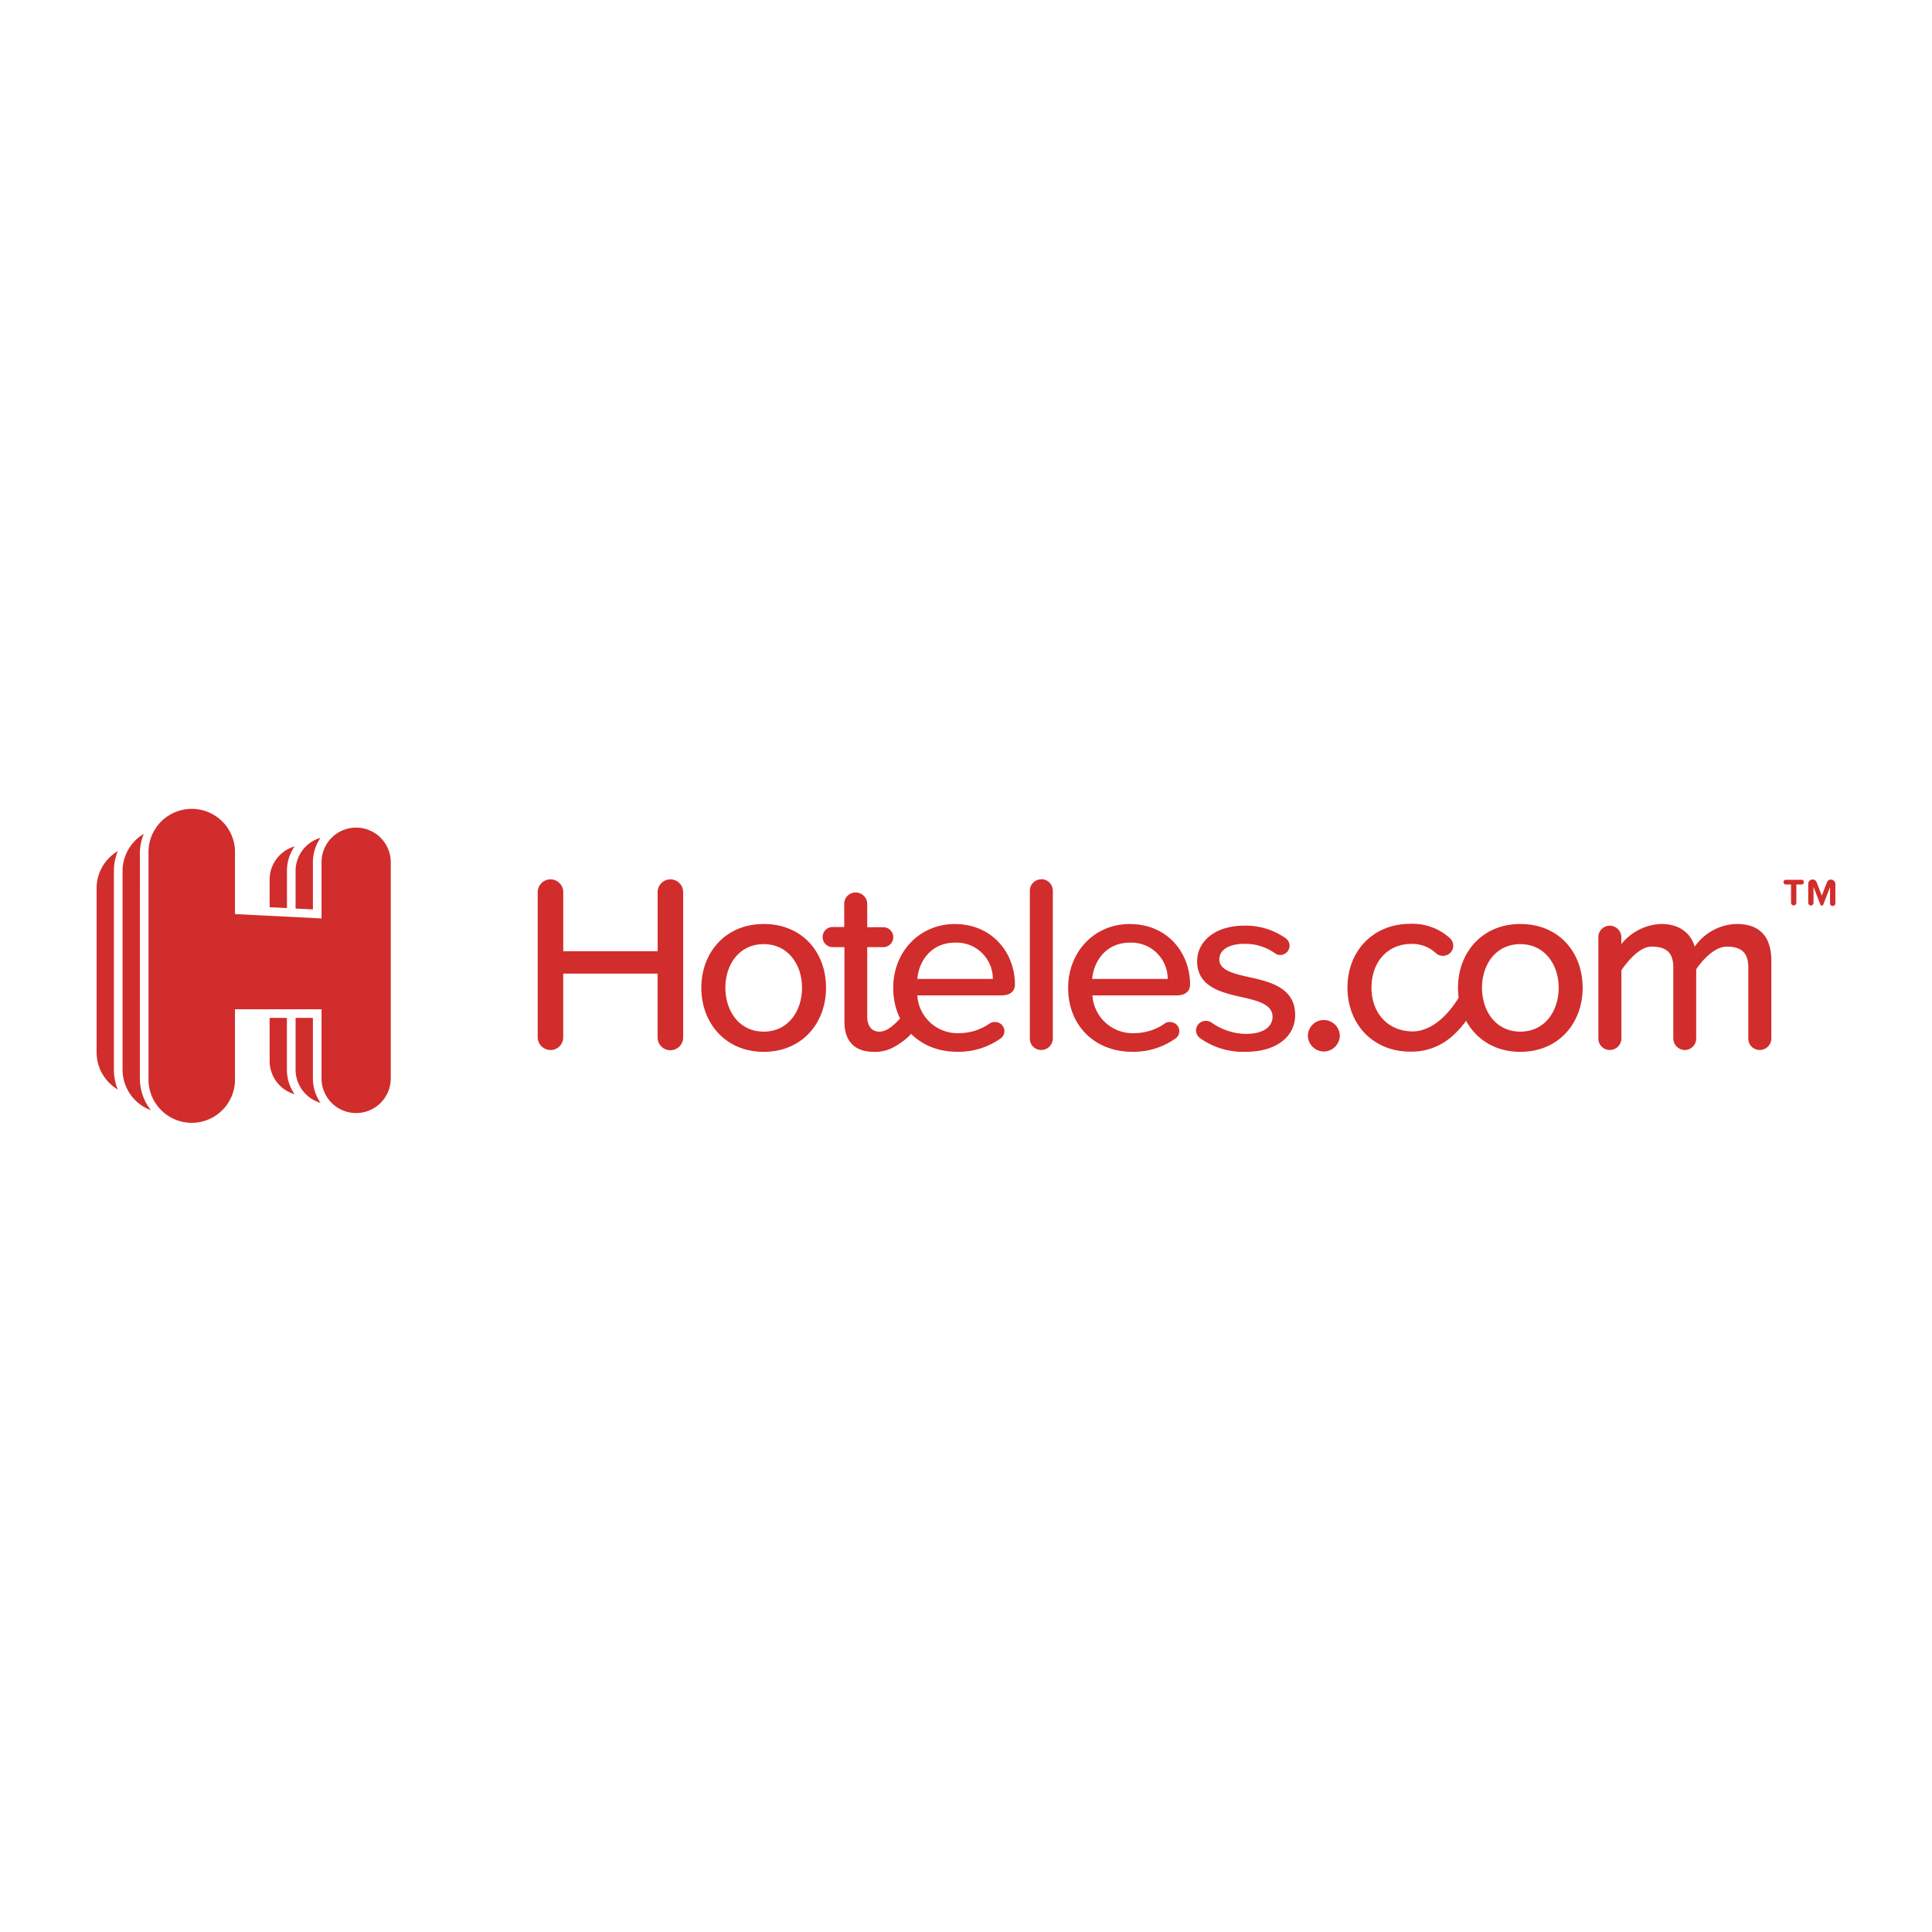 <svg width="200" height="200" viewBox="0 0 200 200" fill="none" xmlns="http://www.w3.org/2000/svg"><path d="M69.402 91.032a1.32 1.32 0 0 0-1.324 1.304v6.135h-9.77v-6.135a1.319 1.319 0 0 0-2.25-.92c-.247.243-.39.573-.397.92v15.059a1.344 1.344 0 0 0 1.349 1.305 1.313 1.313 0 0 0 1.294-1.305v-6.604h9.77v6.604a1.32 1.32 0 0 0 1.323 1.324 1.32 1.32 0 0 0 1.323-1.324V92.336a1.32 1.32 0 0 0-1.323-1.304zm9.656 15.762c-2.54 0-3.966-2.139-3.966-4.542s1.426-4.514 3.966-4.514 3.967 2.14 3.967 4.514-1.402 4.542-3.967 4.542m0-11.141c-3.966 0-6.457 2.974-6.457 6.603 0 3.63 2.486 6.629 6.457 6.629 3.972 0 6.453-2.975 6.453-6.629s-2.442-6.603-6.453-6.603m15.905 5.685c.132-1.724 1.348-3.756 3.908-3.756a3.75 3.75 0 0 1 3.907 3.756zm3.908-5.685c-3.732 0-6.404 2.93-6.404 6.599 0 3.966 2.803 6.628 6.614 6.628a7.5 7.5 0 0 0 4.469-1.358.92.92 0 0 0 .425-.781.943.943 0 0 0-.977-.938.84.84 0 0 0-.528.132 5.53 5.53 0 0 1-3.175 1.016 4.17 4.17 0 0 1-4.337-3.908h8.704c.899 0 1.402-.415 1.402-1.124 0-3.311-2.379-6.262-6.218-6.262zm8.929-4.621a1.17 1.17 0 0 0-1.1.72 1.2 1.2 0 0 0-.092.452v15.318a1.17 1.17 0 0 0 .738 1.087q.218.087.454.085a1.194 1.194 0 0 0 1.187-1.172V92.184a1.196 1.196 0 0 0-1.187-1.172zm5.265 10.306c.132-1.724 1.348-3.756 3.908-3.756a3.76 3.76 0 0 1 3.907 3.756zm3.908-5.685c-3.732 0-6.399 2.93-6.399 6.599 0 3.966 2.804 6.628 6.614 6.628a7.47 7.47 0 0 0 4.469-1.358.92.92 0 0 0 .425-.781.95.95 0 0 0-.281-.667.95.95 0 0 0-.671-.271.83.83 0 0 0-.528.132 5.53 5.53 0 0 1-3.175 1.016 4.17 4.17 0 0 1-2.968-1.068 4.16 4.16 0 0 1-1.369-2.84h8.704c.899 0 1.402-.415 1.402-1.124 0-3.311-2.379-6.262-6.218-6.262zm12.211 5.475c-1.587-.361-2.96-.722-2.96-1.802 0-1.006 1.006-1.622 2.618-1.622a5.37 5.37 0 0 1 3.146.977.94.94 0 0 0 .532.181.975.975 0 0 0 .977-.977.97.97 0 0 0-.425-.772 7.16 7.16 0 0 0-4.259-1.29c-3.121 0-4.885 1.7-4.885 3.684 0 2.677 2.54 3.243 4.709 3.737 1.641.361 3.097.771 3.097 2.007 0 1.055-.977 1.778-2.75 1.778a6.3 6.3 0 0 1-3.556-1.167 1.1 1.1 0 0 0-.581-.181 1 1 0 0 0-.725.276 1 1 0 0 0-.311.711 1.03 1.03 0 0 0 .45.825 7.7 7.7 0 0 0 4.655 1.392c3.36 0 5.158-1.675 5.158-3.815 0-2.857-2.648-3.453-4.885-3.942zm7.85 4.465a1.64 1.64 0 0 0-1.641 1.616 1.657 1.657 0 0 0 1.641 1.642 1.68 1.68 0 0 0 1.665-1.642 1.66 1.66 0 0 0-1.665-1.616m20.349 1.201c-2.54 0-3.966-2.139-3.966-4.542s1.426-4.514 3.966-4.514 3.971 2.14 3.971 4.514-1.402 4.542-3.971 4.542m0-11.141c-3.966 0-6.452 2.974-6.452 6.603 0 3.63 2.486 6.629 6.452 6.629s6.453-2.975 6.453-6.629-2.443-6.603-6.453-6.603m22.401-.005a5.45 5.45 0 0 0-4.347 2.35c-.396-1.359-1.534-2.35-3.469-2.35a5.56 5.56 0 0 0-4.127 2.085v-.732a1.205 1.205 0 0 0-1.216-1.173 1.173 1.173 0 0 0-1.163 1.173v10.521a1.177 1.177 0 0 0 1.192 1.172 1.2 1.2 0 0 0 1.192-1.172v-7.087c.635-.914 1.876-2.443 3.121-2.443 1.617 0 2.252.704 2.252 2.164v7.366a1.2 1.2 0 0 0 1.192 1.172 1.174 1.174 0 0 0 1.177-1.172v-7.175c.606-.914 1.881-2.355 3.175-2.355 1.563 0 2.222.704 2.222 2.164v7.366a1.17 1.17 0 0 0 1.168 1.172 1.2 1.2 0 0 0 1.216-1.172v-8.064c0-2.53-1.236-3.81-3.59-3.81z" fill="#D12D2C"/><path d="M94.264 104.562c-.644 0-1.787 2.233-3.243 2.233-.82 0-1.246-.655-1.246-1.539v-7.21h1.666a1.03 1.03 0 0 0 0-2.061h-1.666v-2.423a1.19 1.19 0 0 0-1.191-1.172 1.176 1.176 0 0 0-1.192 1.172v2.398H86.2a1.043 1.043 0 1 0 0 2.086h1.216v7.733c0 1.983 1.03 3.106 3.043 3.106.63.025 1.256-.1 1.827-.366.928-.445 2.213-1.436 2.213-1.881 0-.576.395-2.076-.215-2.076zm58.137-2.12a1.8 1.8 0 0 0-1.314.699c-1.407 2.345-3.2 3.688-4.982 3.629-2.511-.083-4.128-1.954-4.128-4.542 0-2.59 1.617-4.514 4.128-4.514a3.58 3.58 0 0 1 2.564.977 1.084 1.084 0 0 0 1.466-.055q.15-.151.229-.347a1.1 1.1 0 0 0 .078-.409 1.1 1.1 0 0 0-.371-.781 5.75 5.75 0 0 0-4.074-1.466c-3.864 0-6.506 2.819-6.506 6.604s2.647 6.629 6.506 6.629a6.3 6.3 0 0 0 4.396-1.656 10.1 10.1 0 0 0 2.159-2.789c.274-.489.489-1.954-.141-1.954zm37.142-11.396a.45.45 0 0 0-.42.298l-.532 1.373-.528-1.373a.45.45 0 0 0-.874.161v1.954a.28.28 0 0 0 .278.279.28.28 0 0 0 .269-.279v-1.65l.713 1.84q.017.046.058.075a.155.155 0 0 0 .235-.074l.704-1.817v1.64a.27.27 0 0 0 .066.221.28.28 0 0 0 .325.07.28.28 0 0 0 .161-.29V91.52a.46.46 0 0 0-.455-.46zm-3.859 2.687a.284.284 0 0 0 .274-.278v-1.89h.537a.245.245 0 0 0 .173-.417.25.25 0 0 0-.173-.072h-1.626a.245.245 0 0 0-.173.417.25.25 0 0 0 .173.072h.537v1.885a.28.28 0 0 0 .278.278zM36.865 85.674a3.58 3.58 0 0 0-3.58 3.58v5.822l-8.959-.45V88.36a4.477 4.477 0 0 0-6.224-4.272 4.48 4.48 0 0 0-2.729 4.272v23.28a4.478 4.478 0 1 0 8.953 0v-7.161h8.959v7.161a3.58 3.58 0 0 0 3.583 3.583 3.583 3.583 0 0 0 3.582-3.583V89.254a3.58 3.58 0 0 0-3.585-3.58" fill="#D12D2C"/><path d="m27.912 93.914 1.792.087v-3.854a4.5 4.5 0 0 1 .787-2.525 3.58 3.58 0 0 0-2.58 3.42zm1.788 11.459h-1.788v4.48a3.58 3.58 0 0 0 2.579 3.419 4.5 4.5 0 0 1-.791-2.525zm.898 0v5.374a3.59 3.59 0 0 0 2.58 3.419 4.5 4.5 0 0 1-.787-2.526v-6.267zm0-15.225v3.907l1.793.088v-4.89a4.5 4.5 0 0 1 .787-2.525 3.58 3.58 0 0 0-2.58 3.42m-18.405-2.042A4.48 4.48 0 0 0 10 91.941v17.013a4.48 4.48 0 0 0 2.193 3.834 5.4 5.4 0 0 1-.4-2.042V90.148c0-.7.138-1.394.405-2.042zm2.287.254c0-.7.138-1.391.404-2.037a4.48 4.48 0 0 0-2.197 3.824v20.599a4.48 4.48 0 0 0 2.93 4.181 5.37 5.37 0 0 1-1.138-3.287z" fill="#D12D2C"/></svg>